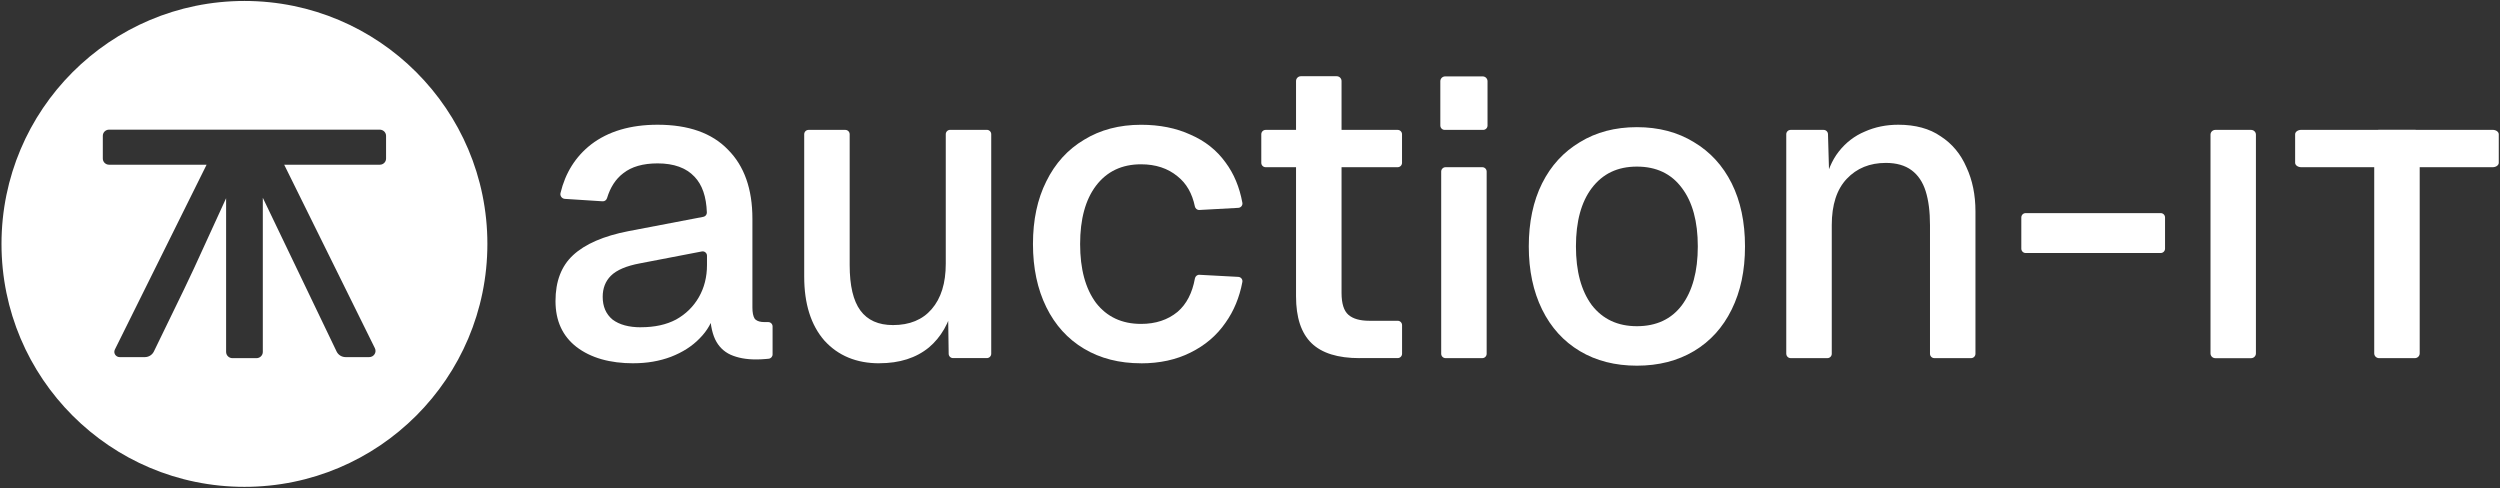 <svg xmlns="http://www.w3.org/2000/svg" fill="none" viewBox="0 0 1423 278" height="278" width="1423">
<rect x="0" y="0" width="1423" height="278" fill="#333333" stroke="none"/>
<g clip-path="url(#clip0_32_354)">
<path fill="white" d="M360.636 206.787C347.128 206.787 336.288 203.7 328.164 197.502C320.188 191.304 316.188 182.612 316.188 171.376C316.188 160.141 319.521 151.424 326.188 145.251C333.028 138.904 343.523 134.336 357.697 131.571L400.343 123.422C401.528 123.199 402.392 122.138 402.343 120.952C402.047 111.915 399.676 105.124 395.305 100.58C390.589 95.543 383.576 92.999 374.291 92.999C365.994 92.999 359.475 94.876 354.759 98.605C350.462 101.864 347.4 106.581 345.523 112.779C345.178 113.89 344.165 114.656 343.005 114.581C338.412 114.285 327.053 113.569 321.521 113.199C319.867 113.1 318.657 111.519 319.027 109.914C321.793 98.358 327.621 89.123 336.436 82.233C346.215 74.751 358.833 70.998 374.291 70.998C391.873 70.998 405.232 75.714 414.344 85.172C423.629 94.456 428.271 107.569 428.271 124.484V175.031C428.271 177.871 428.691 179.97 429.506 181.303C429.654 181.525 429.827 181.723 430.024 181.896C431.16 182.859 432.864 183.328 435.111 183.328H437.284C438.642 183.328 439.753 184.439 439.753 185.797V201.725C439.753 203.009 438.79 204.07 437.506 204.194L435.852 204.342C434.049 204.515 432.197 204.589 430.222 204.589C424.69 204.589 419.875 203.7 415.825 201.897C411.924 200.095 408.985 197.181 407.035 193.107C405.084 188.884 404.096 183.254 404.096 176.266L406.788 177.476C405.479 183.18 402.639 188.217 398.244 192.613C394.021 197.008 388.564 200.515 381.872 203.107C375.353 205.552 368.291 206.762 360.636 206.762V206.787ZM364.809 186.266C372.612 186.266 379.304 184.81 384.835 181.871C390.367 178.784 394.688 174.537 397.775 169.179C400.861 163.795 402.417 157.696 402.417 150.856V145.547C402.417 143.991 401.009 142.831 399.478 143.127L364.315 149.893C356.487 151.35 350.956 153.721 347.696 156.98C344.61 160.067 343.054 164.067 343.054 168.956C343.054 174.488 344.931 178.809 348.659 181.896C352.561 184.834 357.944 186.291 364.784 186.291L364.809 186.266Z"></path>
<path fill="white" d="M500.499 206.787C487.486 206.787 477.065 202.466 469.237 193.848C461.582 185.057 457.755 172.933 457.755 157.45V76.406C457.755 75.048 458.866 73.937 460.224 73.937H481.164C482.522 73.937 483.634 75.048 483.634 76.406V150.857C483.634 162.586 485.658 171.204 489.733 176.736C493.807 182.267 499.981 185.033 508.302 185.033C517.735 185.033 525.069 182.02 530.279 175.995C535.663 169.797 538.33 161.179 538.33 150.116V76.382C538.33 75.023 539.441 73.912 540.799 73.912H561.739C563.097 73.912 564.208 75.023 564.208 76.382V201.355C564.208 202.713 563.097 203.824 561.739 203.824H542.453C541.095 203.824 540.009 202.738 539.984 201.38L539.539 169.871L541.243 170.562C542.379 171.007 543.021 172.217 542.75 173.402C540.33 183.798 535.663 191.897 528.798 197.725C521.464 203.75 512.031 206.763 500.475 206.763L500.499 206.787Z"></path>
<path fill="white" d="M649.5 206.786C637.128 206.786 626.288 204.021 617.028 198.489C607.743 192.958 600.582 185.056 595.545 174.808C590.507 164.561 587.964 152.584 587.964 138.904C587.964 125.224 590.483 113.347 595.545 103.247C600.582 92.999 607.743 85.097 617.028 79.566C626.313 73.862 637.128 71.022 649.5 71.022C660.093 71.022 669.452 72.899 677.576 76.627C685.873 80.208 692.565 85.492 697.603 92.505C702.344 98.876 705.529 106.506 707.159 115.421C707.431 116.878 706.319 118.236 704.838 118.31L682.663 119.52C681.428 119.594 680.367 118.705 680.12 117.495C678.589 110.087 675.304 104.358 670.242 100.358C664.711 95.79 657.797 93.518 649.475 93.518C638.561 93.518 630.017 97.592 623.843 105.716C617.818 113.692 614.806 124.755 614.806 138.929C614.806 153.103 617.818 164.24 623.843 172.388C630.041 180.364 638.585 184.365 649.475 184.365C657.772 184.365 664.686 182.093 670.242 177.525C675.329 173.179 678.638 166.832 680.144 158.486C680.367 157.251 681.453 156.338 682.713 156.412L704.838 157.597C706.319 157.671 707.431 159.029 707.159 160.486C705.505 169.277 702.319 176.981 697.603 183.624C692.565 190.958 685.873 196.637 677.576 200.712C669.427 204.786 660.069 206.811 649.5 206.811V206.786Z"></path>
<path fill="white" d="M773.855 203.848C761.484 203.848 752.372 201.009 746.495 195.305C740.643 189.6 737.704 180.735 737.704 168.685V46.132C737.704 44.625 738.939 43.391 740.445 43.391H760.867C762.373 43.391 763.608 44.625 763.608 46.132V166.734C763.608 172.759 764.916 176.908 767.509 179.18C770.102 181.452 774.102 182.587 779.485 182.587H795.586C796.944 182.587 798.055 183.699 798.055 185.057V201.354C798.055 202.713 796.944 203.824 795.586 203.824H773.88L773.855 203.848ZM717.925 92.703V76.406C717.925 75.048 719.036 73.936 720.394 73.936H795.561C796.919 73.936 798.03 75.048 798.03 76.406V92.703C798.03 94.061 796.919 95.173 795.561 95.173H720.394C719.036 95.173 717.925 94.061 717.925 92.703Z"></path>
<path fill="white" d="M820.328 201.379V97.641C820.328 96.283 821.439 95.172 822.797 95.172H843.737C845.095 95.172 846.207 96.283 846.207 97.641V201.379C846.207 202.737 845.095 203.848 843.737 203.848H822.797C821.439 203.848 820.328 202.737 820.328 201.379ZM819.834 71.466V46.23C819.834 44.723 821.069 43.489 822.575 43.489H843.959C845.466 43.489 846.7 44.723 846.7 46.23V71.466C846.7 72.825 845.589 73.936 844.231 73.936H822.303C820.945 73.936 819.834 72.825 819.834 71.466Z"></path>
<path fill="white" d="M931.721 208.145C919.349 208.145 908.509 205.379 899.249 199.848C889.989 194.316 882.803 186.415 877.765 176.167C872.728 165.919 870.185 153.943 870.185 140.263C870.185 126.582 872.703 114.458 877.765 104.358C882.803 94.259 889.989 86.456 899.249 80.924C908.534 75.22 919.349 72.38 931.721 72.38C944.092 72.38 954.908 75.22 964.192 80.924C973.477 86.456 980.638 94.283 985.676 104.358C990.713 114.458 993.257 126.41 993.257 140.263C993.257 154.116 990.738 165.894 985.676 176.167C980.638 186.415 973.477 194.316 964.192 199.848C954.908 205.379 944.092 208.145 931.721 208.145ZM931.721 185.674C942.783 185.674 951.352 181.673 957.352 173.697C963.378 165.549 966.39 154.412 966.39 140.238C966.39 126.064 963.378 115.001 957.352 107.025C951.327 98.876 942.783 94.827 931.721 94.827C920.658 94.827 912.262 98.901 906.064 107.025C900.039 115.001 897.026 126.064 897.026 140.238C897.026 154.412 900.039 165.549 906.064 173.697C912.262 181.673 920.806 185.674 931.721 185.674Z"></path>
<path fill="white" d="M1016.74 201.379V76.405C1016.74 75.047 1017.85 73.936 1019.21 73.936H1038.02C1039.36 73.936 1040.44 74.998 1040.49 76.331L1041.41 108.606L1039.83 107.766C1038.86 107.248 1038.35 106.161 1038.57 105.099C1040.1 97.469 1042.77 91.222 1046.54 86.382C1050.62 81.171 1055.58 77.344 1061.43 74.899C1067.29 72.282 1073.63 70.998 1080.47 70.998C1090.25 70.998 1098.3 73.195 1104.65 77.591C1111.17 81.813 1116.06 87.69 1119.29 95.172C1122.7 102.506 1124.43 110.877 1124.43 120.335V201.379C1124.43 202.737 1123.32 203.848 1121.96 203.848H1101.02C1099.66 203.848 1098.55 202.737 1098.55 201.379V128.138C1098.55 120.483 1097.73 114.063 1096.1 108.853C1094.47 103.642 1091.78 99.642 1088.05 96.876C1084.3 94.111 1079.44 92.728 1073.41 92.728C1064.3 92.728 1056.89 95.74 1051.19 101.766C1045.48 107.791 1042.64 116.582 1042.64 128.138V201.379C1042.64 202.737 1041.53 203.848 1040.17 203.848H1019.23C1017.88 203.848 1016.76 202.737 1016.76 201.379H1016.74Z"></path>
<path fill="white" d="M1150.53 141.546V123.767C1150.53 122.409 1151.64 121.298 1153 121.298H1229.87C1231.23 121.298 1232.34 122.409 1232.34 123.767V141.546C1232.34 142.905 1231.23 144.016 1229.87 144.016H1153C1151.64 144.016 1150.53 142.905 1150.53 141.546Z"></path>
<path fill="white" d="M1258.22 201.157V76.628C1258.22 75.146 1259.45 73.936 1260.96 73.936H1281.33C1282.86 73.936 1284.07 75.146 1284.07 76.628V201.181C1284.07 202.663 1282.84 203.873 1281.33 203.873H1260.96C1259.43 203.873 1258.22 202.663 1258.22 201.181V201.157Z"></path>
<path fill="white" d="M1351.41 201.182V76.604C1351.41 75.122 1352.64 73.912 1354.15 73.912H1374.55C1376.05 73.912 1377.29 75.122 1377.29 76.604V201.157C1377.29 202.639 1376.05 203.849 1374.55 203.849H1354.15C1352.64 203.849 1351.41 202.639 1351.41 201.157V201.182Z"></path>
<path fill="white" d="M1418.82 95.173H1309.88C1307.95 95.173 1306.39 94.037 1306.39 92.654V76.431C1306.39 75.048 1307.95 73.912 1309.88 73.912H1418.82C1420.75 73.912 1422.3 75.048 1422.3 76.431V92.654C1422.3 94.037 1420.75 95.173 1418.82 95.173Z"></path>
<path fill="white" d="M139.136 0.547C215.507 0.547 277.419 62.459 277.419 138.831C277.419 215.202 215.507 277.114 139.136 277.114C62.764 277.114 0.853 215.202 0.853 138.831C0.853 62.459 62.764 0.547 139.136 0.547ZM62.067 73.801C60.136 73.802 58.524 75.344 58.523 77.295V90.26C58.524 92.212 60.137 93.754 62.067 93.754H117.594L65.384 198.952C64.371 200.978 65.926 203.269 68.117 203.269H82.439C84.613 203.269 86.613 202.045 87.571 200.098L87.574 200.093L104.859 164.485L104.864 164.475L110.371 152.844L110.374 152.838L110.377 152.832L128.702 112.82V200.319C128.703 202.294 130.34 203.862 132.296 203.862H146C147.956 203.862 149.592 202.294 149.593 200.319V112.58L191.582 200.06V200.061C192.513 202.015 194.518 203.269 196.721 203.269H210.154C212.774 203.269 214.559 200.58 213.385 198.193L213.384 198.191L161.761 93.754H216.204C218.135 93.754 219.747 92.212 219.747 90.26V77.321C219.747 75.33 218.095 73.801 216.154 73.801H62.067Z"></path>
</g>
<defs>
<clipPath id="clip0_32_354">
<rect transform="translate(0.853 0.547)" fill="white" height="276.566" width="1421.45"></rect>
</clipPath>
</defs>
</svg>

